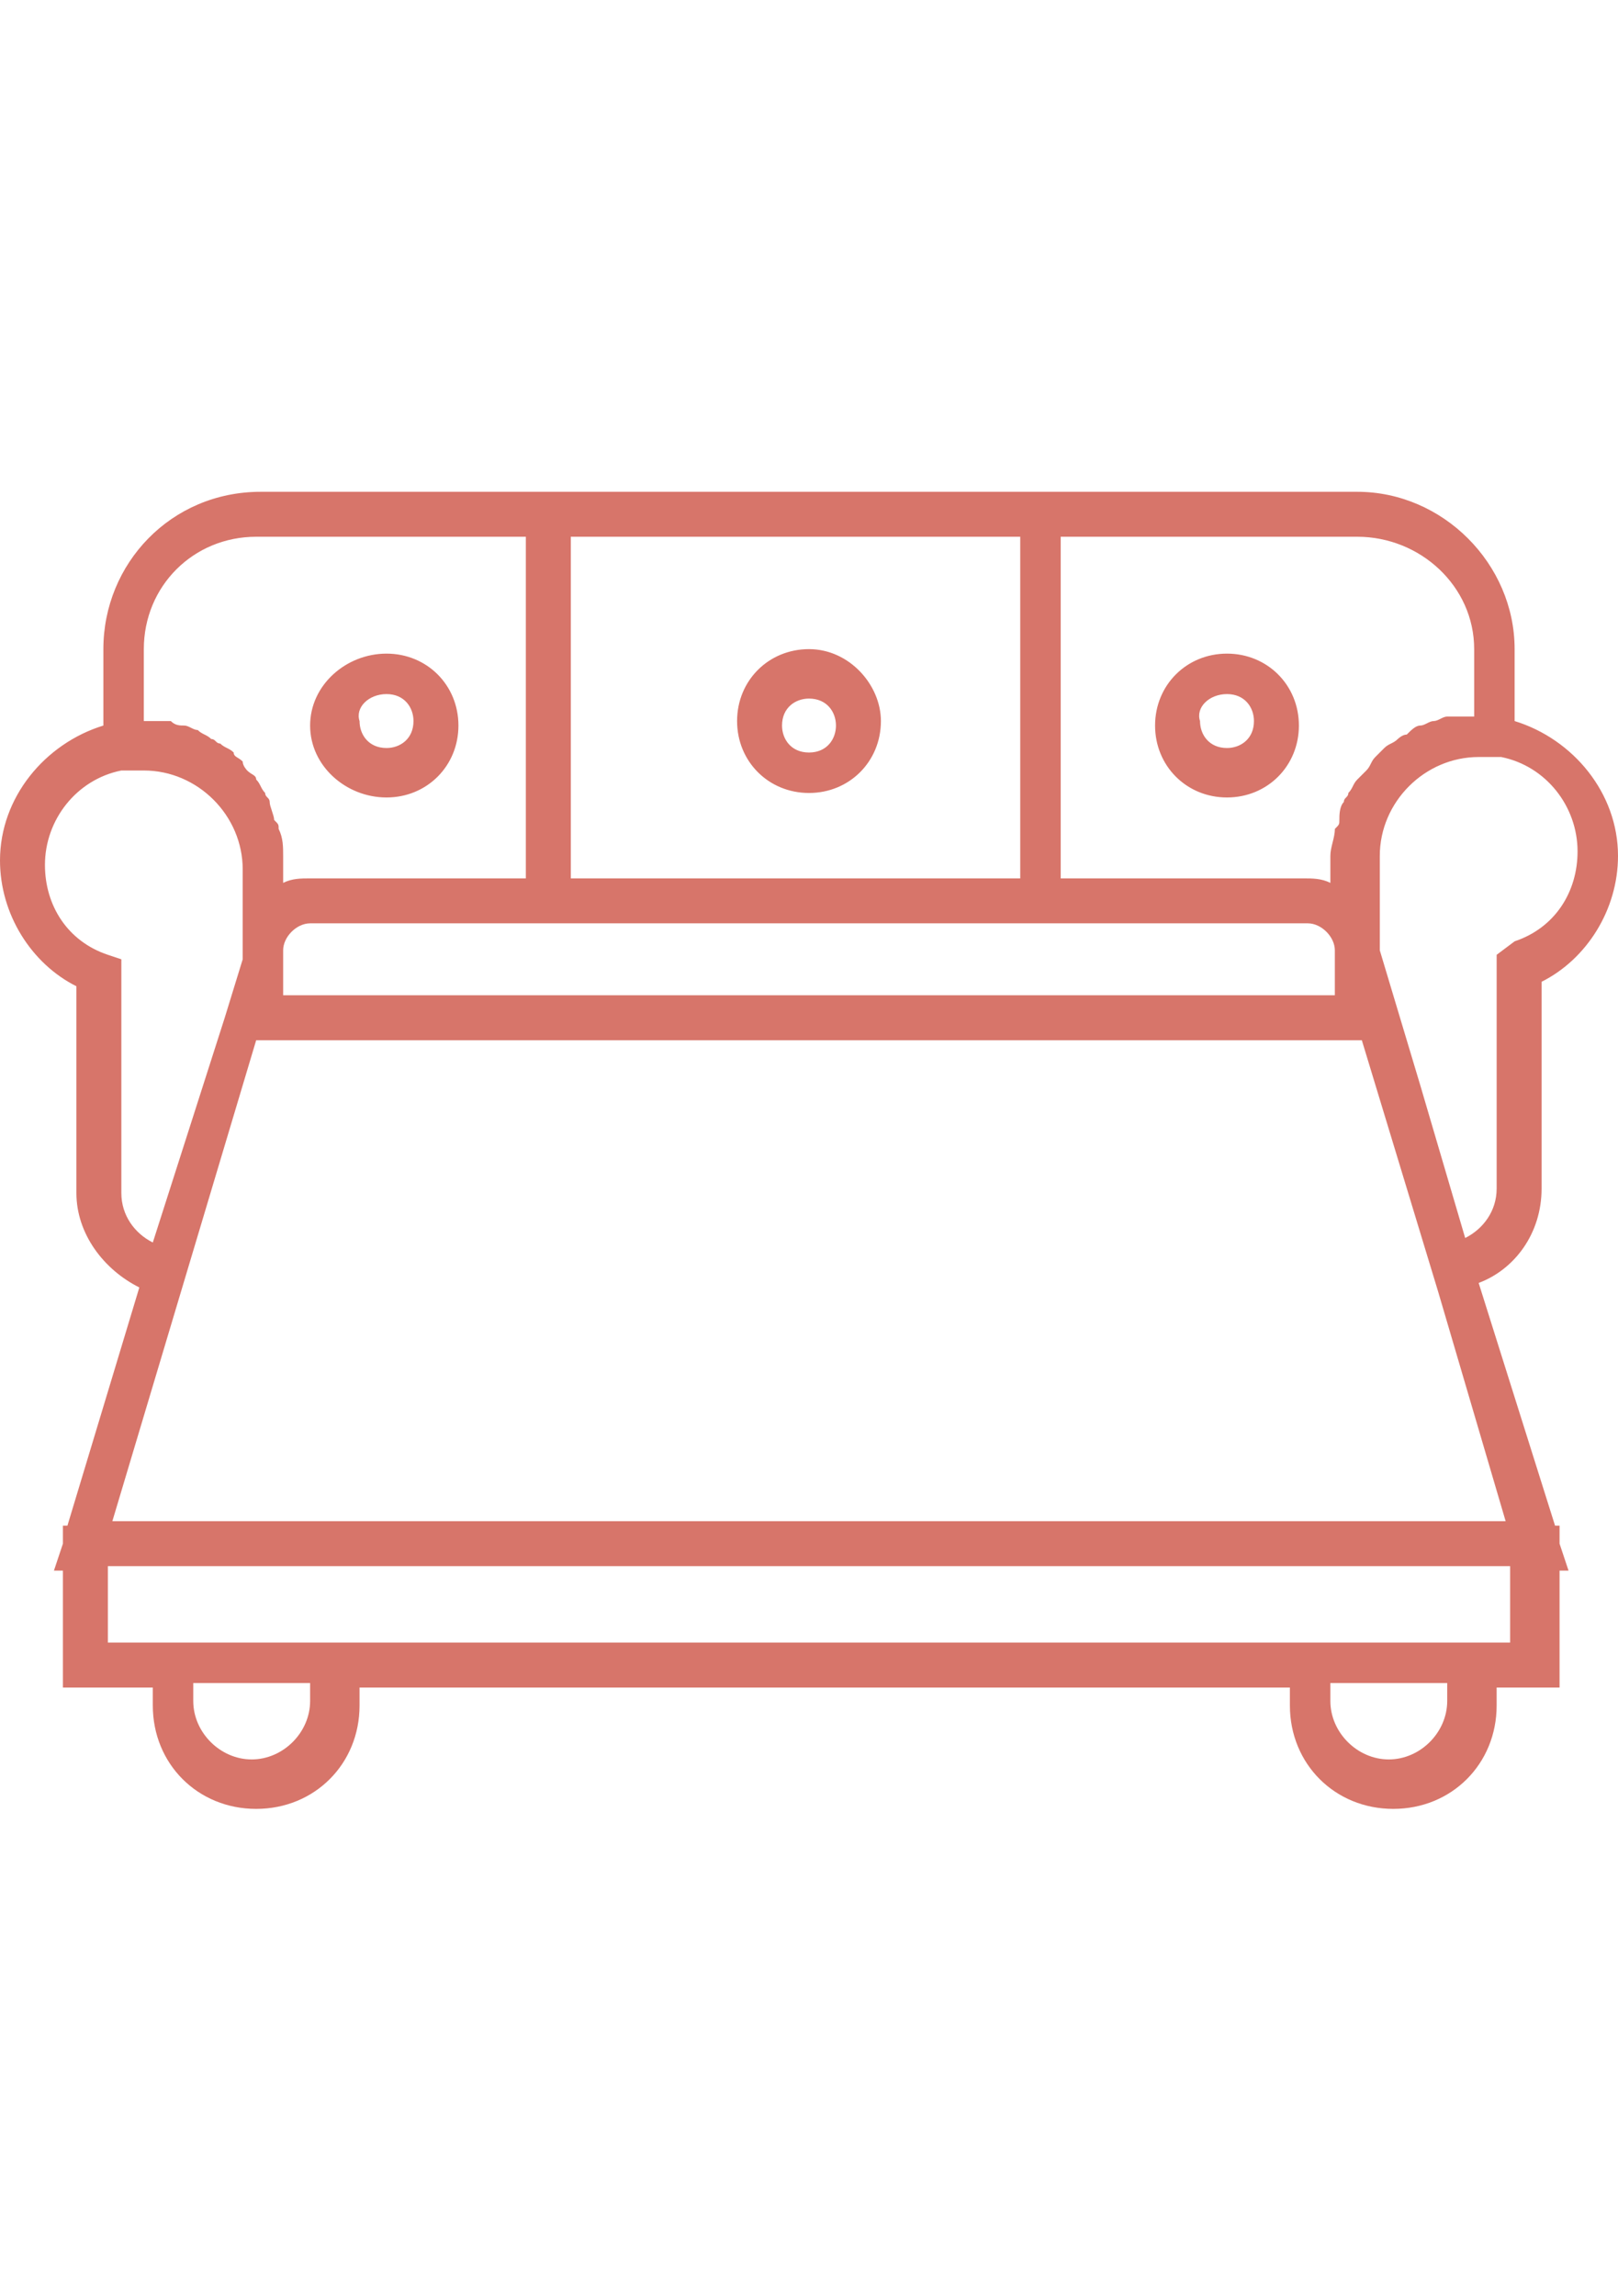 <?xml version="1.0" encoding="utf-8"?>
<!-- Generator: Adobe Illustrator 15.1.0, SVG Export Plug-In . SVG Version: 6.00 Build 0)  -->
<!DOCTYPE svg PUBLIC "-//W3C//DTD SVG 1.1//EN" "http://www.w3.org/Graphics/SVG/1.1/DTD/svg11.dtd">
<svg version="1.1" id="Layer_1" xmlns="http://www.w3.org/2000/svg" xmlns:xlink="http://www.w3.org/1999/xlink" x="0px" y="0px"
	 width="419.531px" height="595.281px" viewBox="0 0 419.531 595.281" enable-background="new 0 0 419.531 595.281"
	 xml:space="preserve">
<path fill="#D7756A" d="M100.221,206.742c10.488,0,18.646-8.157,18.646-18.646c0-10.489-8.157-18.646-18.646-18.646
	c-10.489,0-19.811,8.158-19.811,18.646C80.41,198.584,89.733,206.742,100.221,206.742z M100.221,179.938
	c4.662,0,6.992,3.496,6.992,6.992c0,4.662-3.496,6.991-6.992,6.991c-4.662,0-6.992-3.495-6.992-6.991
	C92.063,183.435,95.56,179.938,100.221,179.938z M209.765,168.285c-10.488,0-18.646,8.157-18.646,18.646
	c0,10.488,8.158,18.646,18.646,18.646c10.488,0,18.646-8.158,18.646-18.646C228.412,177.608,220.253,168.285,209.765,168.285z
	 M209.765,195.088c-4.662,0-6.992-3.496-6.992-6.991c0-4.662,3.496-6.992,6.992-6.992c4.662,0,6.992,3.496,6.992,6.992
	C216.757,191.592,214.427,195.088,209.765,195.088z M318.145,206.742c10.487,0,18.646-8.157,18.646-18.646
	c0-10.489-8.158-18.646-18.646-18.646c-10.488,0-18.646,8.158-18.646,18.646C299.498,198.584,307.656,206.742,318.145,206.742z
	 M318.145,179.938c4.662,0,6.991,3.496,6.991,6.992c0,4.662-3.495,6.991-6.991,6.991c-4.662,0-6.992-3.495-6.992-6.991
	C309.986,183.435,313.482,179.938,318.145,179.938z M399.718,308.129v-53.607c11.654-5.827,19.813-18.646,19.813-32.63
	c0-16.315-11.654-30.3-26.805-34.961v-18.646c0-22.142-18.646-40.788-40.787-40.788H67.591c-23.307,0-40.788,18.646-40.788,40.788
	v19.812C11.654,192.758,0,206.742,0,223.057c0,13.983,8.158,26.803,19.811,32.63v53.607c0,10.487,6.992,19.811,16.315,24.473
	L17.48,395.531h-1.166v4.661l-2.331,6.992h2.331v30.3h23.307v4.662c0,15.148,11.654,26.803,26.804,26.803
	c15.149,0,26.803-11.653,26.803-26.803v-4.662h241.229v4.662c0,15.148,11.654,26.803,26.803,26.803
	c15.15,0,26.805-11.653,26.805-26.803v-4.662h16.314v-30.3h2.33l-2.33-6.992v-4.661h-1.166l-19.811-62.93
	C392.727,329.105,399.718,319.783,399.718,308.129z M382.238,168.285v17.48c-1.164,0-2.33,0-3.496,0c-1.164,0-2.33,0-3.496,0
	c-1.164,0-2.33,1.165-3.496,1.165c-1.164,0-2.33,1.166-3.494,1.166c-1.166,0-2.332,1.166-3.496,2.331
	c-1.166,0-2.332,1.166-2.332,1.166c-1.164,1.165-2.33,1.165-3.496,2.33c-1.164,1.166-1.164,1.166-2.33,2.331
	s-1.166,2.331-2.33,3.496c-1.166,1.165-1.166,1.165-2.332,2.331c-1.164,1.166-1.164,2.331-2.33,3.496
	c0,1.165-1.165,1.165-1.165,2.331c-1.164,1.166-1.164,3.496-1.164,4.662c0,1.165,0,1.165-1.166,2.331
	c0,2.331-1.166,4.662-1.166,6.992v6.992c-2.33-1.166-4.66-1.166-6.992-1.166h-62.93v-88.567h76.913
	C368.253,139.151,382.238,151.97,382.238,168.285z M73.418,246.364c0-3.496,3.496-6.992,6.992-6.992h258.71
	c3.496,0,6.991,3.496,6.991,6.992v1.166v10.488H73.418V246.364z M148.001,227.719v-88.567h116.536v88.567H148.001z M37.292,168.285
	c0-16.314,12.819-29.134,29.134-29.134h69.921v88.567H80.41c-2.331,0-4.662,0-6.992,1.166v-6.992c0-2.331,0-4.662-1.166-6.992
	c0-1.166,0-1.166-1.166-2.331c0-1.166-1.165-3.496-1.165-4.662s-1.166-1.166-1.166-2.331c-1.166-1.166-1.166-2.331-2.331-3.496
	c0-1.166-1.166-1.166-2.331-2.331c0,0-1.165-1.166-1.165-2.331c-1.166-1.165-2.331-1.165-2.331-2.331
	c-1.165-1.166-2.331-1.166-3.496-2.331c-1.165,0-1.165-1.166-2.331-1.166c-1.166-1.166-2.331-1.166-3.496-2.33
	c-1.166,0-2.331-1.166-3.496-1.166c-1.165,0-2.331,0-3.496-1.166c-1.166,0-2.331,0-3.496,0s-2.331,0-3.496,0v-18.643H37.292z
	 M39.622,322.113c-4.661-2.33-8.157-6.992-8.157-12.817v-60.601l-3.496-1.165c-10.488-3.496-16.315-12.819-16.315-23.308
	c0-11.653,8.157-22.143,19.811-24.473h2.331c1.166,0,2.331,0,3.496,0c13.984,0,25.638,11.653,25.638,25.639v23.307l-4.662,15.15
	L39.622,322.113z M80.41,440.98c0,8.156-6.992,15.148-15.15,15.148c-8.158,0-15.15-6.992-15.15-15.148v-4.662h30.3V440.98z
	 M375.246,440.98c0,8.156-6.992,15.148-15.148,15.148c-8.158,0-15.149-6.992-15.149-15.148v-4.662h30.299L375.246,440.98
	L375.246,440.98z M391.563,425.83h-5.828h-52.439H92.063H39.622H27.969v-19.811h363.594V425.83L391.563,425.83z M29.134,394.365
	l37.292-124.693h286.68l19.811,65.261l0,0l17.48,59.434L29.134,394.365L29.134,394.365z M388.066,247.53v60.6
	c0,5.825-3.496,10.487-8.158,12.817l-11.654-39.622l-10.488-34.961v-24.473c0-13.984,11.654-25.639,25.64-25.639
	c1.166,0,2.329,0,3.495,0l0,0h2.33c11.654,2.331,19.813,12.819,19.813,24.473c0,10.487-5.828,19.812-16.315,23.308L388.066,247.53z"
	/>
</svg>
